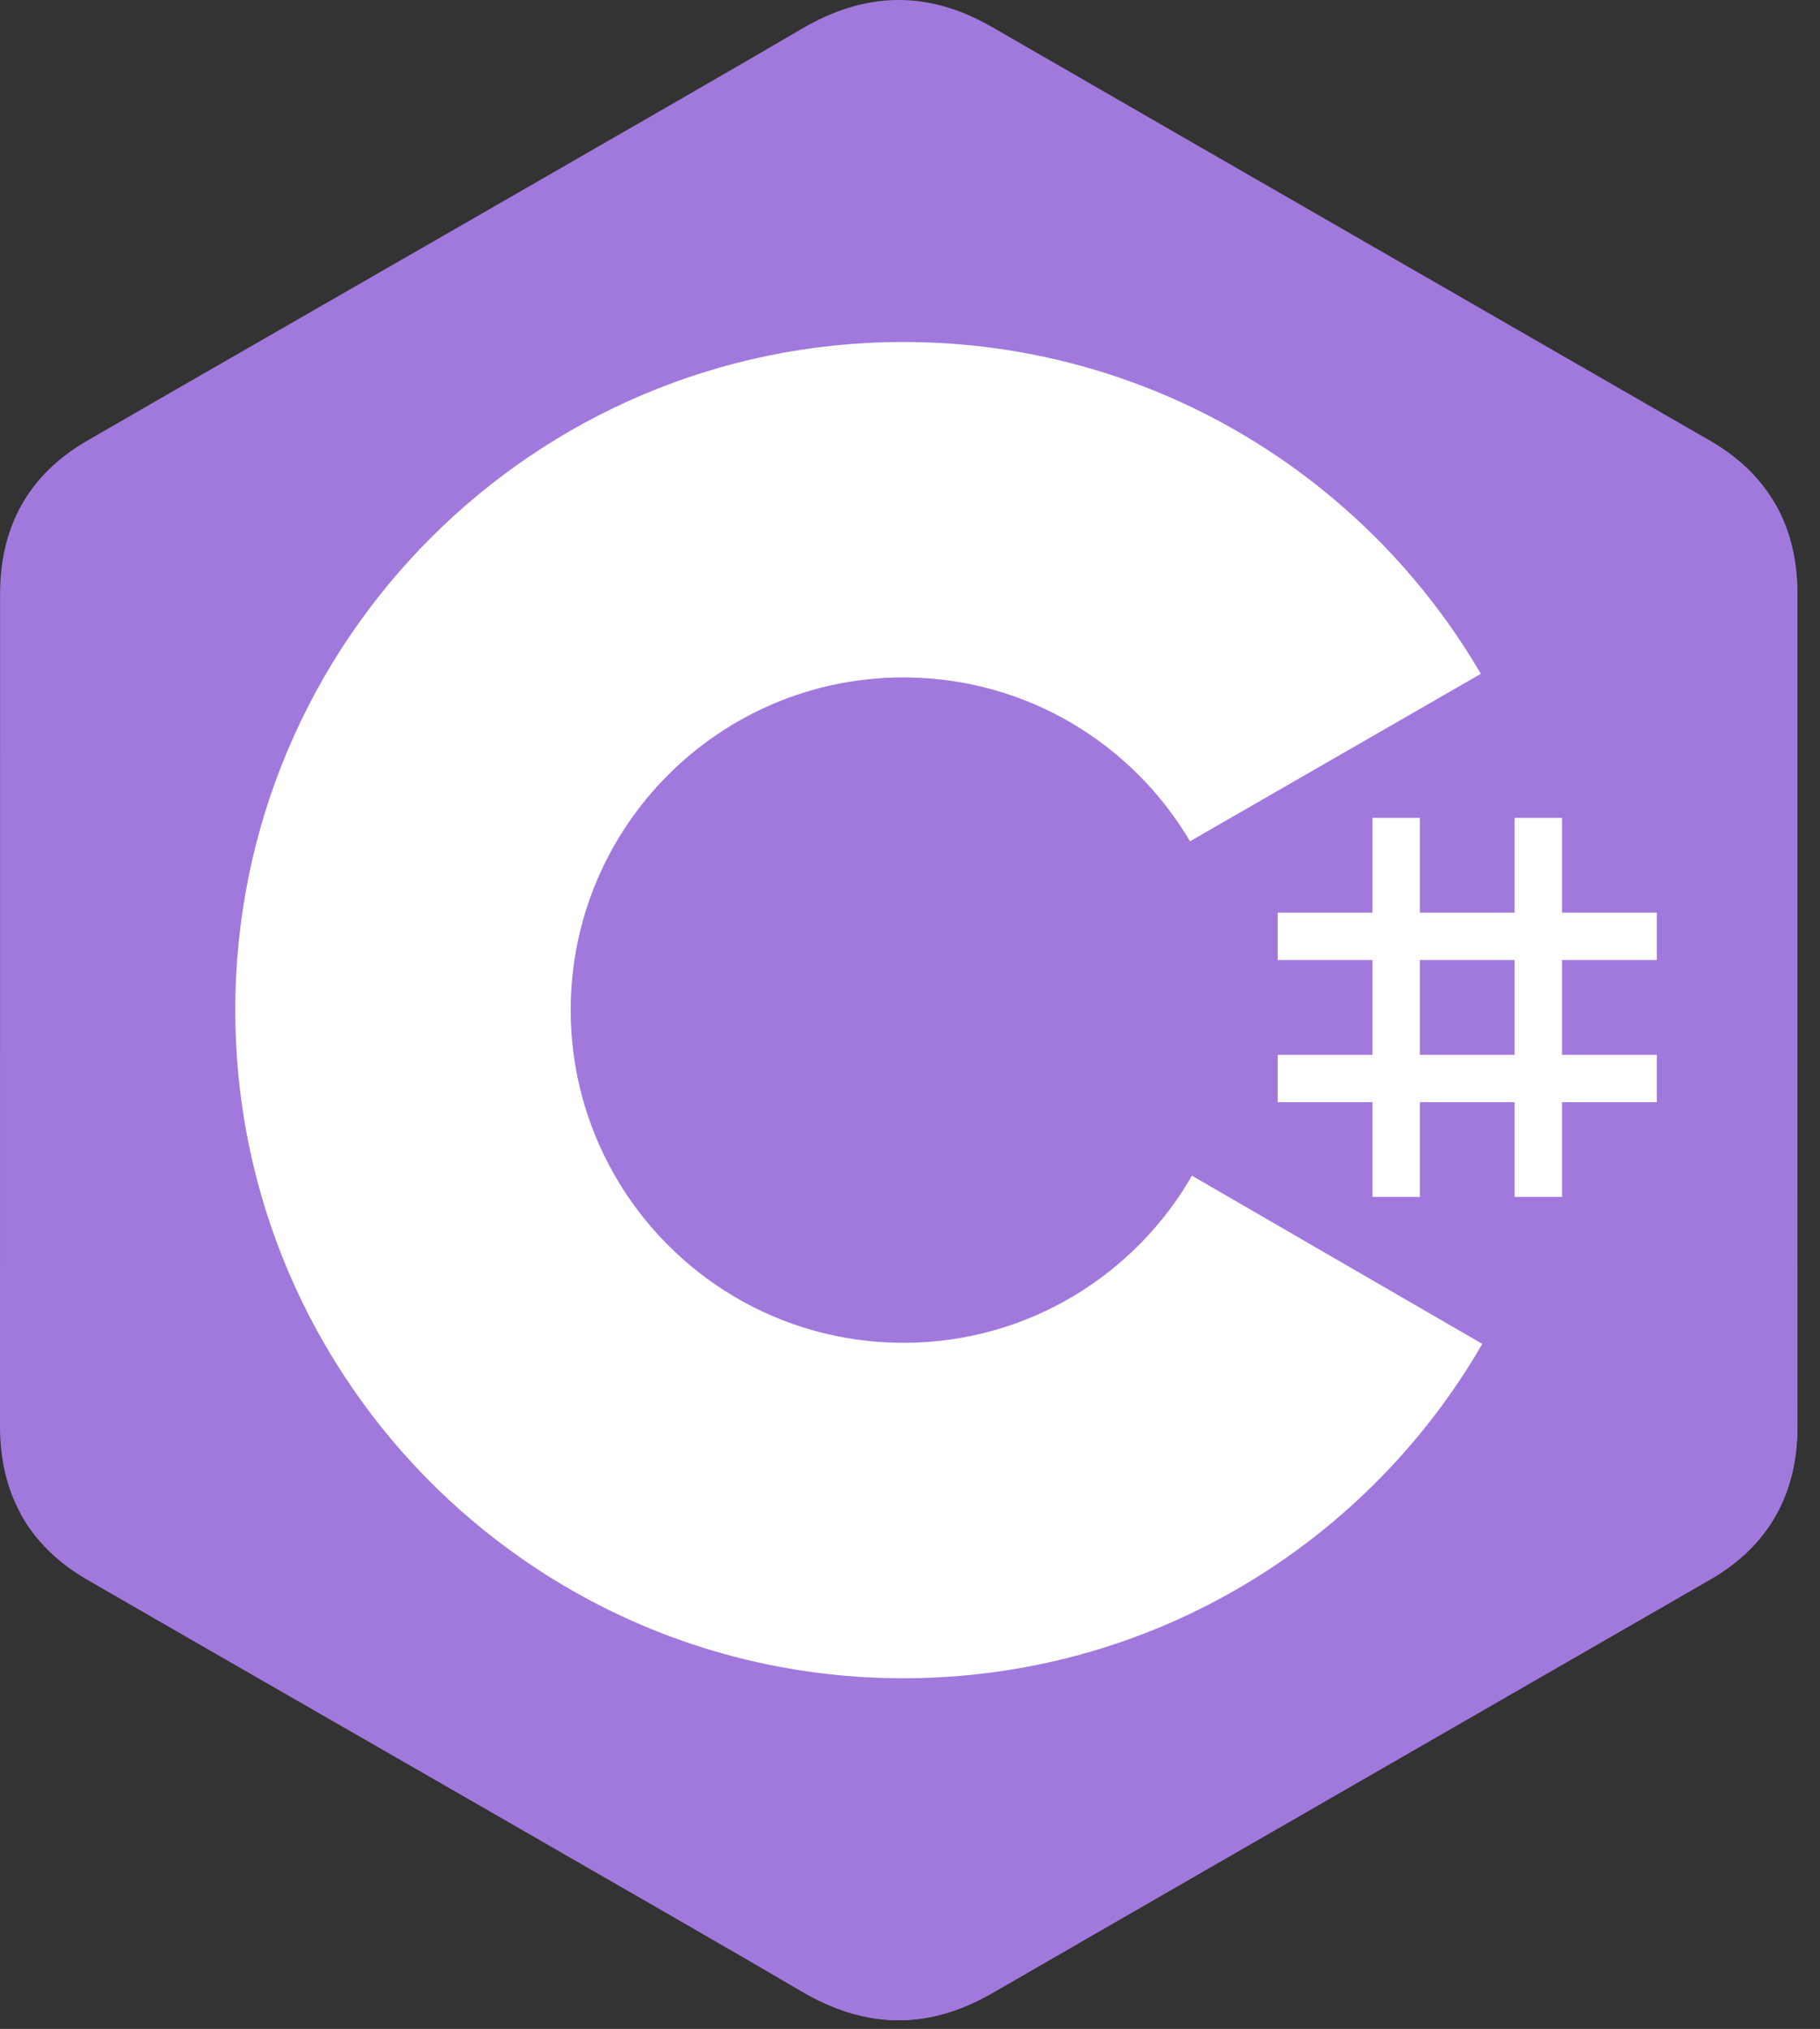 <svg width="61" height="68" viewBox="0 0 61 68" fill="none" xmlns="http://www.w3.org/2000/svg">
<rect x="0" y="0" width="61" height="68" fill="#333333" stroke="none"/>
<path d="M60.242 19.907C60.241 18.768 59.998 17.762 59.505 16.899C59.022 16.05 58.297 15.338 57.325 14.775C49.305 10.151 41.277 5.54 33.26 0.911C31.098 -0.337 29.002 -0.291 26.857 0.975C23.665 2.857 7.682 12.014 2.919 14.773C0.958 15.908 0.004 17.646 0.003 19.904C0 29.205 0.003 38.505 0 47.805C0 48.919 0.234 49.905 0.704 50.755C1.188 51.63 1.923 52.361 2.917 52.937C7.68 55.695 23.664 64.851 26.856 66.734C29.002 68.001 31.098 68.046 33.26 66.798C41.278 62.169 49.307 57.558 57.328 52.934C58.322 52.359 59.057 51.627 59.541 50.753C60.011 49.903 60.245 48.916 60.245 47.802C60.245 47.802 60.245 29.207 60.242 19.907Z" fill="#A179DC"/>
<path d="M30.215 33.764L0.704 50.755C1.188 51.63 1.923 52.361 2.917 52.937C7.68 55.695 23.664 64.851 26.856 66.734C29.003 68.001 31.098 68.046 33.26 66.798C41.278 62.169 49.307 57.558 57.328 52.934C58.322 52.359 59.057 51.627 59.541 50.753L30.215 33.764Z" fill="#A179DC"/>
<path d="M60.242 19.907C60.241 18.768 59.998 17.762 59.505 16.899L30.215 33.764L59.541 50.753C60.011 49.903 60.244 48.916 60.245 47.802C60.245 47.802 60.245 29.207 60.242 19.907Z" fill="#A179DC"/>
<path d="M47.589 27.412V30.588H50.765V27.412H52.353V30.588H55.529V32.176H52.353V35.352H55.529V36.94H52.353V40.116H50.765V36.94H47.589V40.116H46.001V36.94H42.825V35.352H46.001V32.176H42.825V30.588H46.001V27.412H47.589ZM50.765 32.176H47.589V35.352H50.765V32.176Z" fill="white"/>
<path d="M30.279 11.462C38.563 11.462 45.796 15.961 49.67 22.648L49.632 22.584L39.885 28.196C37.965 24.944 34.445 22.75 30.406 22.705L30.279 22.704C24.121 22.704 19.128 27.697 19.128 33.855C19.126 35.796 19.634 37.703 20.599 39.387C22.521 42.742 26.134 45.005 30.279 45.005C34.45 45.005 38.084 42.714 39.996 39.322L39.949 39.404L49.681 45.041C45.85 51.672 38.716 56.157 30.529 56.246L30.279 56.248C21.969 56.248 14.716 51.721 10.852 44.999C8.965 41.717 7.886 37.912 7.886 33.855C7.886 21.488 17.911 11.462 30.279 11.462L30.279 11.462Z" fill="white"/>
</svg>
